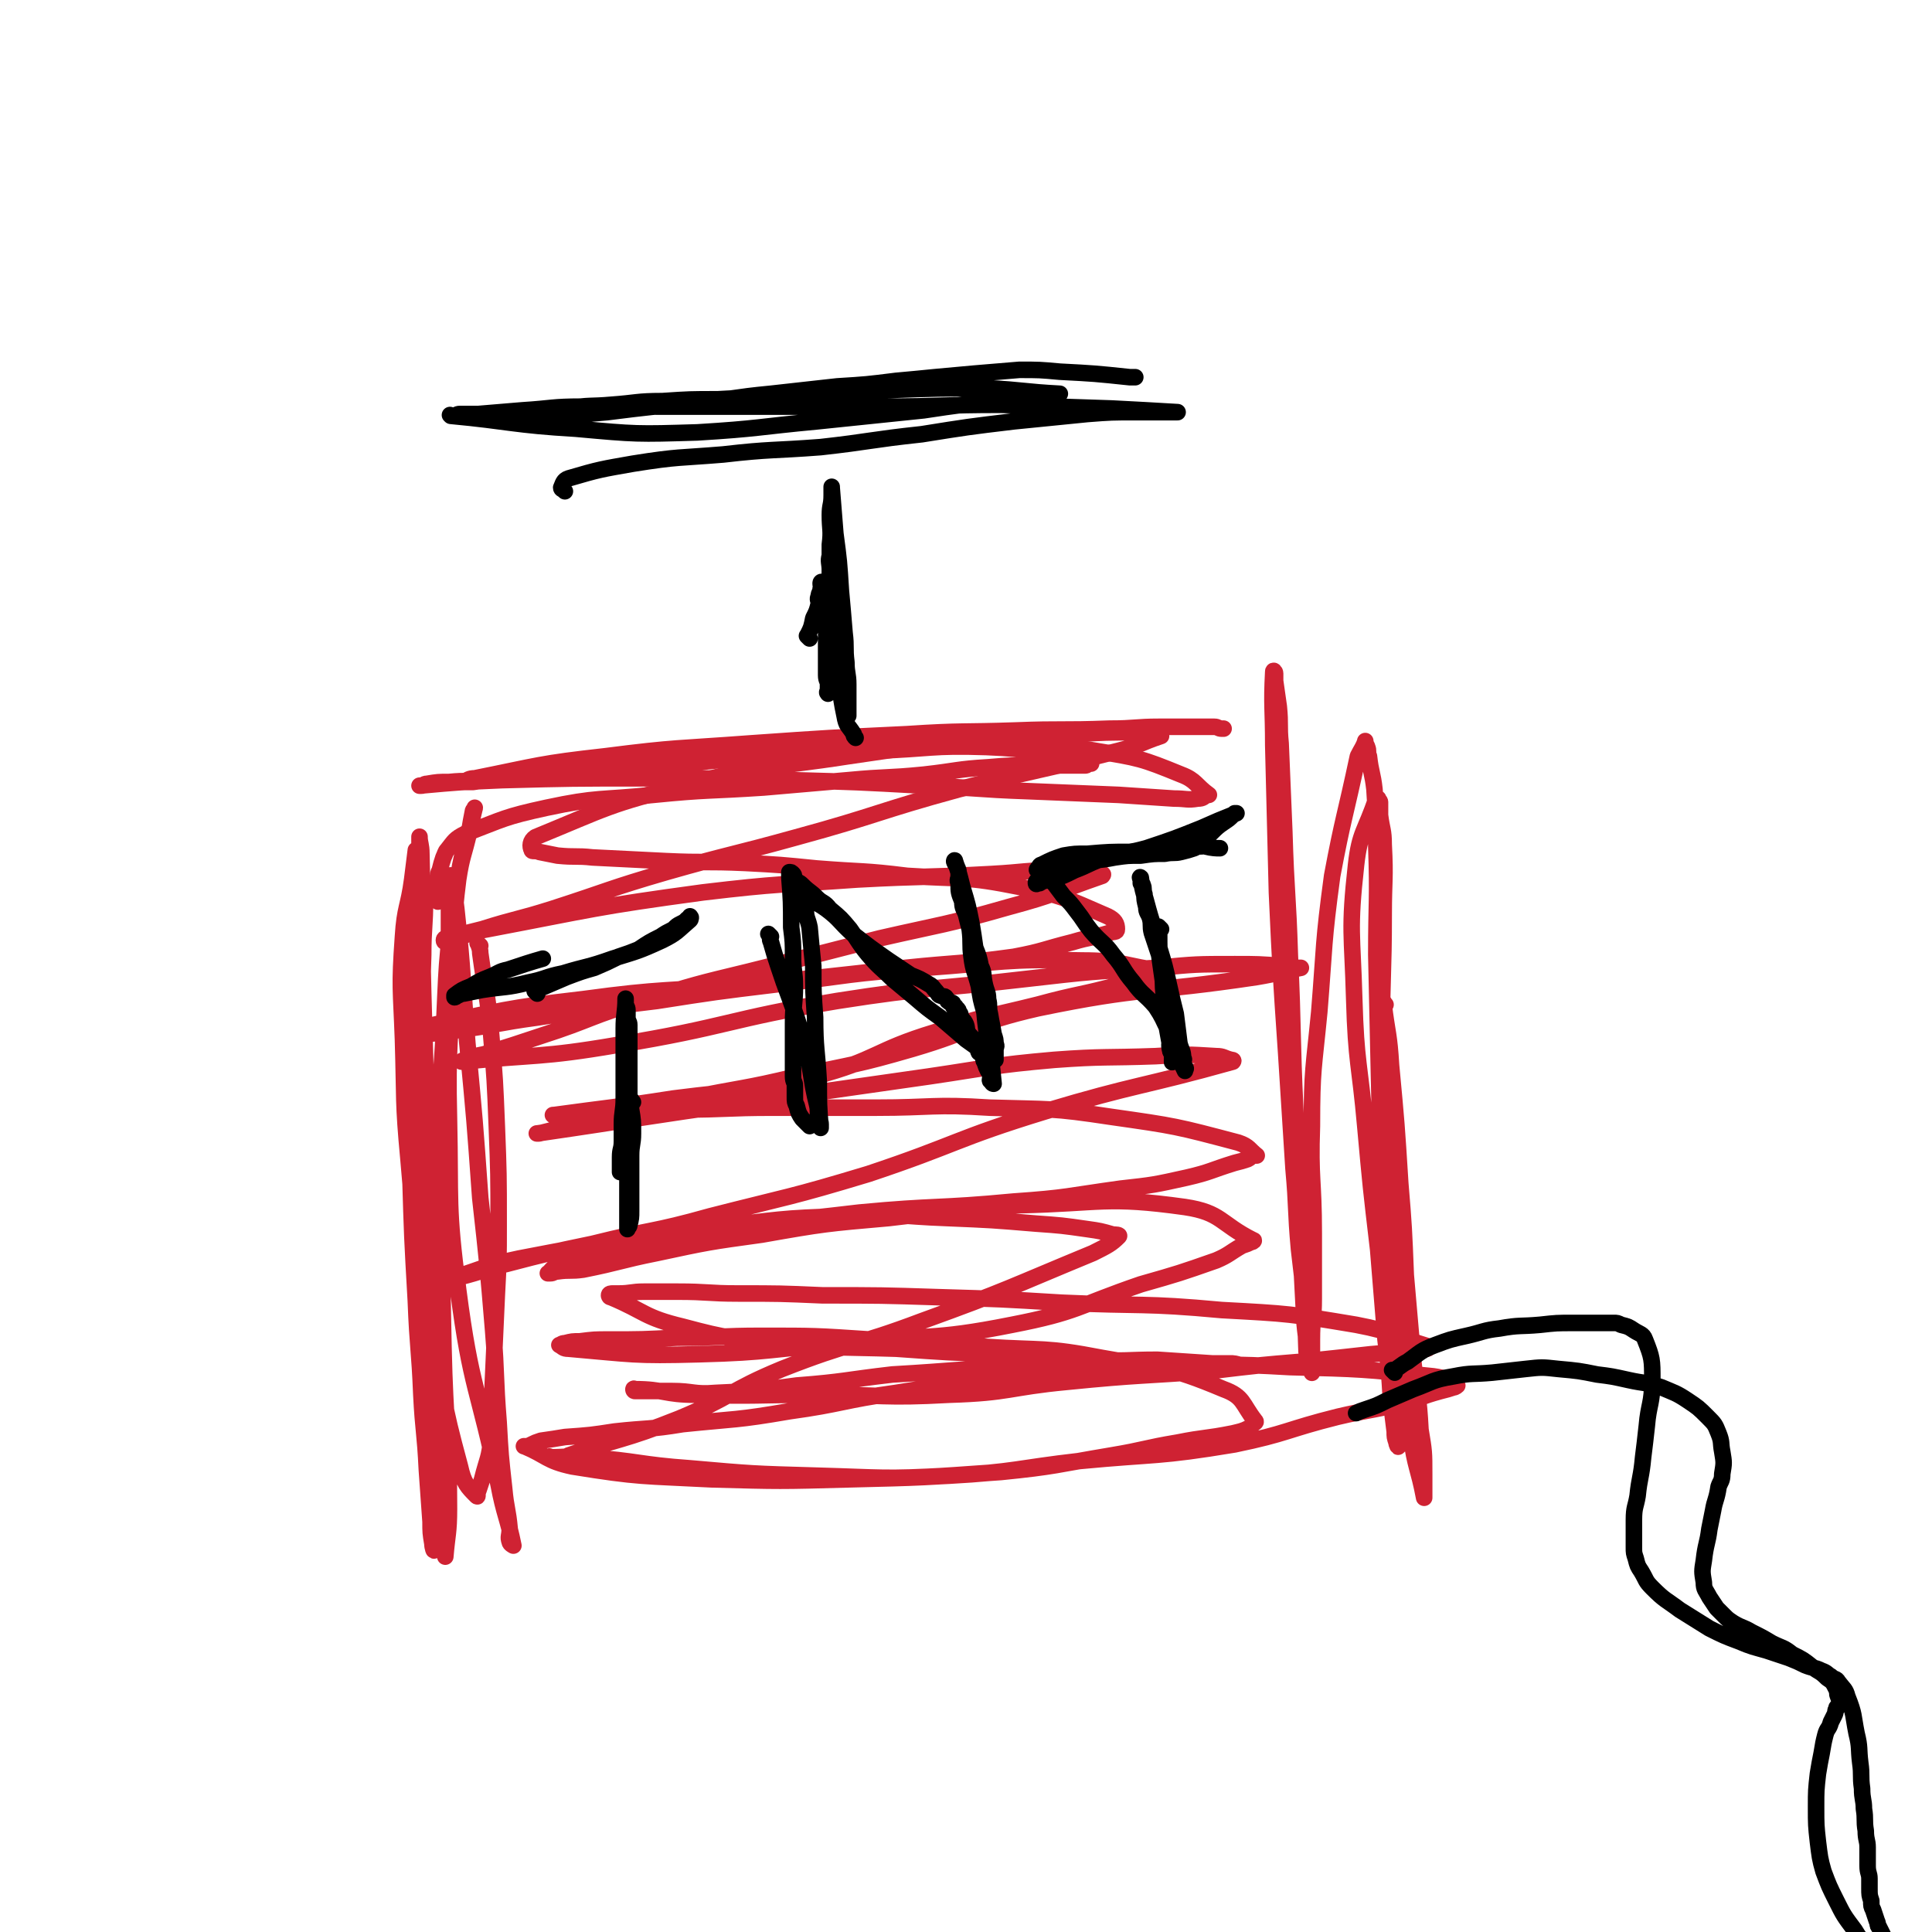 <svg viewBox='0 0 1050 1050' version='1.1' xmlns='http://www.w3.org/2000/svg' xmlns:xlink='http://www.w3.org/1999/xlink'><g fill='none' stroke='#CF2233' stroke-width='9' stroke-linecap='round' stroke-linejoin='round'><path d='M261,514c-1,-1 -1,-1 -1,-1 -1,-1 0,0 0,0 0,0 0,0 0,0 0,0 -1,-1 0,0 0,1 1,2 1,5 3,22 4,22 6,45 2,24 2,24 3,49 1,26 1,26 1,53 0,20 0,20 -1,39 -1,22 -1,22 -2,44 -1,16 1,16 -1,33 -1,12 -2,11 -5,23 -1,3 -1,3 -2,6 -1,2 0,4 -1,3 -5,-5 -7,-7 -9,-16 -10,-37 -9,-37 -14,-75 -4,-36 -3,-36 -5,-72 -2,-34 -2,-34 -2,-69 0,-31 0,-31 1,-62 0,-15 1,-15 1,-31 0,-5 0,-5 -1,-9 0,-2 -1,-2 -1,-5 0,0 0,-2 0,-1 -2,13 -3,14 -4,28 -2,33 -2,33 -3,66 -1,35 0,35 1,71 1,34 1,34 3,69 1,26 2,26 3,51 1,20 2,20 3,41 1,14 1,14 2,28 0,6 0,6 1,12 0,2 1,5 1,3 -4,-92 -6,-95 -9,-190 -2,-38 -1,-38 -1,-76 0,-34 0,-34 1,-68 1,-15 1,-15 1,-30 0,-8 0,-8 0,-17 0,-2 0,-2 0,-5 0,-1 0,-2 0,-1 0,3 1,4 1,9 1,38 0,38 1,76 1,35 1,35 2,70 1,38 0,38 1,76 1,28 2,28 3,56 1,25 1,25 2,51 1,15 1,15 2,31 1,8 0,8 1,16 0,2 1,2 1,5 0,1 0,1 0,1 1,-12 2,-13 2,-26 0,-44 -2,-44 -3,-88 -1,-50 -1,-50 -1,-99 0,-37 1,-37 2,-74 1,-25 1,-25 2,-50 0,-12 0,-12 0,-23 0,-4 1,-4 1,-8 0,-1 0,-1 0,-1 0,-1 0,-2 0,-1 1,8 2,9 3,18 4,37 3,37 6,73 4,42 4,42 7,84 4,36 4,36 7,72 2,25 1,25 3,50 1,18 1,18 3,36 1,11 2,11 3,22 0,4 -1,4 0,7 0,1 2,2 2,2 -3,-15 -5,-17 -8,-33 -11,-53 -15,-52 -22,-106 -6,-46 -4,-47 -5,-93 -1,-41 1,-41 2,-82 1,-24 0,-24 3,-48 2,-13 3,-13 6,-26 1,-6 1,-6 2,-11 0,-1 1,-1 1,-2 0,0 0,0 0,0 -5,22 -7,22 -10,45 -6,40 -5,40 -7,81 -2,33 -3,33 -3,67 0,29 1,29 1,58 0,17 0,17 0,33 0,8 0,8 0,15 0,3 0,3 0,5 0,1 0,2 0,2 -3,-12 -5,-13 -7,-26 -7,-44 -6,-44 -10,-89 -3,-32 -2,-32 -3,-65 -1,-28 -2,-28 0,-56 1,-16 3,-16 5,-31 1,-8 1,-8 2,-16 '/><path d='M753,546c-1,-1 -1,-2 -1,-1 -1,0 0,0 0,1 2,16 3,16 4,33 3,32 3,32 5,64 2,24 2,25 3,50 2,23 2,23 4,46 2,19 3,19 4,38 2,12 2,12 2,24 0,4 0,4 0,9 0,1 0,1 0,2 0,1 0,2 0,2 -3,-16 -5,-17 -7,-33 -7,-52 -7,-52 -11,-105 -4,-56 -3,-56 -5,-113 0,-33 1,-33 1,-66 0,-19 1,-19 0,-38 0,-8 -1,-8 -2,-16 0,-3 0,-3 0,-7 0,-1 -1,-1 -1,-2 -1,0 0,0 0,0 0,0 -1,-1 -1,0 -6,18 -9,18 -11,36 -4,36 -2,37 -1,73 1,35 3,35 6,69 3,33 3,33 7,67 2,24 2,24 4,49 2,17 2,17 3,34 1,8 1,8 2,16 0,3 0,3 1,6 0,1 1,3 1,2 -3,-37 -4,-39 -7,-77 -2,-50 -2,-50 -3,-100 -1,-45 -1,-45 -2,-90 0,-30 1,-30 0,-59 0,-15 0,-15 -1,-31 -1,-9 -2,-9 -3,-18 -1,-2 0,-3 -1,-5 0,-1 -1,-1 -1,-2 0,-1 0,-2 0,-1 -1,3 -2,4 -4,8 -7,33 -8,33 -14,65 -5,37 -4,37 -7,74 -3,31 -4,31 -4,62 -1,29 1,29 1,58 0,18 0,18 0,36 0,11 -1,11 -1,22 0,4 0,4 0,9 0,1 -1,1 -1,3 0,1 0,2 0,2 -1,-11 -2,-12 -3,-23 -3,-57 -3,-58 -5,-115 -2,-42 -1,-42 -3,-85 -1,-33 -2,-33 -3,-67 -1,-24 -1,-24 -2,-48 -1,-10 0,-10 -1,-20 -1,-7 -1,-7 -2,-14 0,-2 0,-2 0,-4 0,-1 -1,-2 -1,-1 -1,19 0,20 0,40 1,40 1,40 2,80 2,43 2,43 5,87 2,31 2,31 4,63 2,22 1,22 3,44 2,17 2,17 4,35 1,11 1,11 2,22 0,3 1,3 1,7 0,1 0,4 0,3 -1,-4 -3,-7 -3,-14 -1,-25 0,-28 0,-51 '/><path d='M238,490c-1,-1 -1,-1 -1,-1 -1,-2 0,-2 0,-4 0,-4 0,-4 1,-7 0,-3 0,-3 1,-5 1,-4 1,-4 2,-7 1,-2 1,-3 2,-4 4,-5 4,-6 10,-9 21,-8 21,-9 44,-14 28,-6 29,-4 58,-7 30,-3 30,-2 60,-4 23,-2 23,-2 46,-4 21,-2 21,-1 41,-3 18,-2 18,-3 35,-4 12,-1 12,-1 25,-1 6,0 6,0 13,0 5,0 5,0 10,0 3,0 3,0 5,0 1,0 0,-1 1,-1 1,0 2,0 2,0 -2,-1 -3,-2 -6,-2 -25,-4 -25,-6 -51,-7 -30,-1 -30,1 -60,2 -30,1 -30,1 -60,3 -29,2 -29,3 -57,5 -28,2 -28,2 -56,4 -19,2 -19,3 -38,4 -11,1 -11,0 -21,1 -6,0 -6,0 -12,1 -2,0 -1,1 -3,1 -1,0 -1,0 -1,0 0,0 0,0 0,0 22,-2 22,-2 45,-3 38,-1 38,-1 77,-1 40,0 40,0 80,1 36,1 36,1 72,3 28,1 28,2 57,3 24,1 24,1 49,2 15,1 15,1 30,2 7,0 7,1 13,0 3,0 3,-1 5,-2 0,0 1,0 1,0 -7,-5 -7,-8 -15,-11 -22,-9 -23,-9 -47,-13 -30,-5 -30,-5 -60,-5 -33,-1 -33,1 -66,2 -32,2 -32,2 -63,4 -27,2 -27,2 -53,4 -24,2 -24,2 -48,5 -17,2 -17,3 -35,5 -6,1 -6,1 -13,2 -2,0 -2,0 -4,0 -1,0 -1,0 -1,0 2,-1 3,-2 6,-2 35,-7 35,-8 71,-12 39,-5 39,-4 79,-7 43,-3 43,-3 85,-5 30,-2 30,-1 59,-2 25,-1 25,0 51,-1 14,0 14,-1 27,-1 8,0 8,0 16,0 7,0 7,0 14,0 2,0 2,1 4,1 0,0 1,0 1,0 '/><path d='M300,793c-1,-1 -1,-1 -1,-1 -1,-1 0,0 0,0 0,0 0,0 0,0 10,0 10,-1 20,0 28,2 28,4 56,6 34,3 34,3 69,4 36,1 36,2 72,0 36,-2 36,-4 71,-8 42,-4 42,-2 84,-9 29,-6 28,-8 56,-15 17,-4 17,-3 33,-7 12,-3 12,-4 23,-7 4,-1 4,-1 7,-2 1,0 2,-1 2,-1 -5,-3 -6,-4 -13,-5 -39,-4 -39,-4 -78,-5 -34,-2 -34,-1 -68,-1 -39,0 -39,0 -78,1 -35,1 -35,2 -70,4 -26,3 -26,4 -52,6 -22,3 -22,3 -44,4 -12,1 -12,-1 -24,-1 -7,0 -7,0 -14,0 -2,0 -2,0 -4,0 -1,0 -2,0 -2,0 -1,0 -1,-2 0,-1 16,0 16,3 33,3 33,1 33,0 66,0 36,0 36,2 72,0 33,-1 32,-4 64,-7 40,-4 40,-3 79,-6 25,-3 25,-3 49,-5 19,-2 19,-2 37,-4 12,-1 12,-1 23,-2 4,0 4,0 7,-1 1,0 1,0 2,-1 0,0 0,0 0,0 -20,-6 -19,-8 -40,-12 -36,-6 -36,-6 -73,-8 -43,-4 -43,-2 -87,-4 -33,-2 -33,-2 -67,-3 -31,-1 -31,-1 -63,-1 -23,-1 -23,-1 -46,-1 -16,0 -16,-1 -33,-1 -9,0 -9,0 -18,0 -7,0 -7,1 -14,1 -1,0 -1,0 -3,0 -1,0 -2,0 -2,1 0,0 0,1 1,1 19,8 18,11 39,16 26,7 26,6 53,9 32,3 32,2 63,3 28,2 28,2 56,3 26,2 26,2 51,3 18,1 18,0 35,0 15,1 15,1 30,2 5,0 5,0 11,0 1,0 5,1 3,1 -23,0 -27,-1 -53,0 -36,2 -36,3 -72,7 -30,3 -30,3 -61,8 -29,4 -29,6 -58,10 -29,5 -29,4 -58,7 -18,3 -19,2 -37,4 -13,2 -13,2 -27,3 -6,1 -6,1 -13,2 -3,1 -3,1 -5,2 -2,1 -2,1 -3,1 -1,0 -2,0 -1,0 12,5 12,8 26,11 37,6 38,5 76,7 37,1 37,1 74,0 41,-1 41,-1 83,-4 30,-3 30,-4 60,-9 18,-3 18,-4 36,-7 15,-3 15,-2 30,-5 4,-1 5,-1 9,-3 1,-1 1,-1 2,-2 1,-1 2,-1 1,-2 -7,-9 -6,-13 -17,-17 -31,-13 -33,-11 -66,-17 -31,-6 -32,-4 -63,-6 -32,-3 -32,-3 -63,-4 -30,-2 -30,-2 -59,-2 -23,0 -23,1 -46,1 -19,1 -19,1 -37,1 -8,0 -8,0 -16,1 -4,0 -4,0 -8,1 -2,0 -2,1 -3,1 0,0 0,0 0,0 2,1 2,2 5,2 35,3 35,4 71,3 39,-1 39,-3 79,-6 45,-5 46,-1 91,-10 36,-7 35,-10 70,-22 21,-6 21,-6 41,-13 7,-3 7,-4 14,-8 3,-1 3,-1 5,-2 1,0 2,-1 1,-1 -18,-9 -17,-15 -37,-18 -43,-6 -45,-2 -90,-1 -35,1 -35,3 -71,7 -34,3 -35,3 -69,9 -29,4 -29,4 -57,10 -20,4 -20,5 -40,9 -7,1 -7,0 -14,1 -2,0 -2,1 -4,1 -1,0 -2,0 -1,0 2,-2 3,-4 7,-5 39,-9 39,-10 79,-17 41,-7 41,-6 83,-11 42,-4 42,-2 84,-6 29,-2 29,-3 58,-7 18,-2 18,-2 36,-6 13,-3 13,-4 26,-8 4,-1 4,-1 7,-2 2,-1 2,-2 3,-2 1,0 2,0 2,0 -4,-3 -4,-5 -10,-7 -34,-9 -34,-9 -69,-14 -33,-5 -33,-4 -66,-5 -31,-2 -31,0 -62,0 -28,0 -28,0 -56,0 -25,0 -25,1 -50,1 -17,1 -18,0 -35,1 -11,1 -11,1 -22,2 -4,0 -4,0 -8,0 -2,0 -6,0 -4,0 29,-4 33,-4 65,-9 39,-5 40,-3 77,-12 34,-9 32,-14 65,-24 27,-9 28,-8 56,-15 22,-6 23,-5 45,-11 9,-2 9,-3 18,-6 2,0 2,-1 4,-1 1,0 2,0 2,0 -22,-3 -23,-6 -45,-6 -42,-1 -43,1 -85,4 -41,3 -41,4 -81,9 -33,4 -33,4 -65,9 -33,4 -33,4 -65,9 -22,3 -22,4 -44,7 -8,2 -8,1 -16,2 -2,0 -2,0 -4,0 -1,0 -1,-1 -1,-1 1,-2 2,-3 4,-3 43,-9 43,-10 86,-15 44,-6 44,-4 89,-8 43,-4 43,-4 86,-9 29,-3 30,-2 59,-6 16,-3 16,-4 32,-8 10,-3 10,-2 20,-5 2,-1 4,0 4,-2 0,-3 -1,-5 -5,-7 -23,-10 -24,-11 -48,-16 -30,-6 -30,-4 -61,-6 -24,-3 -24,-2 -49,-4 -20,-2 -20,-2 -39,-3 -22,-1 -22,0 -43,-1 -20,-1 -20,-1 -40,-2 -9,-1 -9,0 -19,-1 -5,-1 -5,-1 -10,-2 -2,-1 -4,0 -4,-1 -1,-2 -1,-5 2,-7 39,-16 40,-18 81,-28 43,-12 44,-9 89,-16 34,-5 34,-5 69,-9 27,-3 27,-2 54,-3 17,-1 17,-1 34,-1 6,0 6,0 12,1 1,0 0,1 1,1 0,0 0,0 0,0 -12,4 -11,5 -23,8 -43,11 -44,10 -87,21 -44,12 -44,14 -88,26 -36,10 -36,9 -71,19 -31,9 -31,10 -62,20 -19,6 -19,5 -38,11 -8,2 -8,2 -16,4 -2,1 -3,0 -4,1 -1,0 -1,2 0,2 11,-3 11,-5 23,-7 58,-11 58,-12 117,-20 42,-5 42,-4 84,-7 37,-2 37,-1 73,-3 18,-1 18,-2 35,-2 11,0 11,0 21,1 2,0 3,0 4,1 1,0 0,1 0,1 0,0 0,0 0,0 -26,9 -25,10 -51,17 -35,10 -35,9 -70,17 -35,9 -35,9 -71,18 -29,7 -29,7 -58,16 -28,8 -27,10 -55,19 -15,5 -15,5 -31,10 -5,1 -5,1 -10,3 -1,0 -3,1 -2,1 40,-4 43,-2 84,-9 61,-10 60,-14 120,-24 51,-8 52,-6 103,-12 35,-4 35,-4 71,-6 21,-2 21,-2 42,-2 13,0 13,0 26,1 4,0 4,1 8,1 1,0 2,0 2,0 -11,2 -12,3 -24,5 -60,9 -61,5 -119,17 -35,8 -34,12 -68,22 -31,9 -31,8 -63,15 -29,7 -30,6 -59,12 -25,5 -25,6 -49,11 -12,3 -12,3 -24,6 -4,1 -4,1 -8,2 -1,0 -2,0 -1,0 55,-8 57,-9 115,-17 49,-7 49,-7 98,-14 34,-5 34,-6 68,-9 27,-2 28,-1 55,-2 16,-1 17,-1 33,0 4,0 4,1 8,2 0,0 2,0 1,1 -50,14 -52,12 -102,27 -49,15 -48,18 -96,34 -43,13 -43,12 -86,23 -32,9 -32,7 -64,15 -24,5 -24,5 -47,11 -10,2 -10,3 -21,6 -4,1 -4,1 -7,2 -1,0 -1,0 -2,0 0,0 0,0 0,0 19,-6 18,-7 37,-11 52,-10 53,-10 106,-17 35,-4 35,-5 71,-6 28,-2 28,0 56,1 24,1 24,1 48,3 14,1 14,1 28,3 7,1 7,1 14,3 1,0 4,0 3,1 -4,4 -6,5 -14,9 -46,19 -46,20 -93,37 -37,14 -38,11 -76,26 -29,12 -27,15 -56,27 -30,12 -34,11 -60,20 '/></g>
<g fill='none' stroke='#000000' stroke-width='9' stroke-linecap='round' stroke-linejoin='round'><path d='M344,599c-1,-1 -1,-2 -1,-1 -1,1 0,2 0,5 1,6 1,6 1,13 0,6 -1,6 -1,12 0,8 0,8 0,16 0,7 0,7 0,14 0,4 0,4 -1,8 0,1 -1,1 -1,2 0,0 0,0 0,0 0,-4 0,-4 0,-9 0,-15 0,-15 0,-30 0,-11 1,-11 1,-23 0,-12 0,-12 0,-25 0,-7 0,-7 0,-15 0,-4 0,-4 0,-9 0,-2 -1,-2 -1,-4 0,-2 0,-2 0,-4 0,-2 -1,-2 -1,-3 0,-1 0,-1 0,-2 0,-1 0,-2 0,-1 0,7 -1,8 -1,16 0,10 0,10 0,19 0,9 0,9 0,19 0,7 -1,7 -1,14 0,4 0,4 0,9 0,5 -1,4 -1,9 0,2 0,2 0,4 0,2 0,2 0,3 0,0 0,0 0,0 0,1 0,1 0,1 '/><path d='M292,540c-1,-1 -1,-1 -1,-1 -1,-1 0,0 0,0 1,-1 1,-1 3,-2 7,-3 7,-3 14,-6 8,-3 8,-3 15,-5 7,-3 7,-3 13,-6 6,-2 6,-2 11,-4 6,-4 6,-4 12,-7 3,-2 3,-2 7,-4 2,-2 2,-2 4,-3 2,-1 2,-1 3,-2 1,-1 1,-1 2,-1 0,0 0,0 0,0 1,0 0,-1 0,-1 -1,1 1,1 0,2 -7,6 -7,7 -15,11 -13,6 -14,6 -27,10 -14,5 -14,4 -27,8 -10,2 -9,3 -19,5 -12,3 -12,2 -25,4 -5,1 -5,1 -10,2 -1,0 -1,0 -3,1 -1,0 -1,1 -2,1 0,0 0,-1 0,-1 4,-3 4,-3 9,-5 5,-3 5,-3 10,-5 5,-2 5,-3 10,-4 9,-3 12,-4 19,-6 '/><path d='M419,509c-1,-1 -1,-1 -1,-1 -1,-1 0,0 0,0 0,0 0,0 0,0 1,2 0,2 1,4 2,7 2,7 4,13 3,9 3,9 6,17 4,11 4,11 7,21 3,8 3,8 4,16 1,6 1,6 2,12 1,5 1,5 2,9 1,4 0,4 1,7 0,2 1,2 1,4 0,1 0,1 0,2 0,0 0,0 0,0 0,0 0,0 0,0 -1,-12 -1,-13 -1,-25 -1,-18 -2,-18 -2,-35 -1,-14 -1,-14 -1,-28 -1,-10 -1,-10 -2,-21 -1,-5 -2,-5 -2,-9 -1,-3 0,-3 -1,-5 0,-1 0,-1 -1,-1 -1,-1 -1,-1 -1,-1 -1,-1 0,-1 0,-1 0,-1 0,-1 0,-1 0,0 0,0 -1,0 0,0 0,0 0,0 7,4 8,3 15,8 8,6 7,7 15,14 9,7 9,7 19,14 6,4 6,4 12,8 5,2 5,2 10,5 2,1 2,2 4,4 1,1 1,2 2,2 2,1 2,0 3,1 1,1 1,2 1,2 1,1 2,1 2,1 1,0 1,0 1,1 1,1 0,1 0,1 0,0 1,0 1,0 1,0 0,1 0,2 0,0 1,-1 1,-1 0,0 0,0 0,0 1,1 1,1 1,2 1,1 1,1 1,2 1,2 1,2 2,3 2,3 1,4 2,6 1,2 2,2 3,4 2,2 2,2 2,4 1,1 0,1 1,3 1,1 2,1 2,2 1,2 0,2 1,3 1,3 1,3 2,5 1,1 1,1 1,2 1,2 0,2 0,3 0,1 1,0 1,0 1,1 0,1 0,1 0,1 1,1 1,1 0,0 0,0 0,0 -1,-10 -1,-10 -2,-19 -2,-10 -2,-10 -3,-20 -2,-7 -2,-7 -3,-14 -2,-8 -3,-8 -4,-16 -1,-7 0,-7 -1,-15 -1,-4 -1,-4 -2,-8 -1,-3 -2,-3 -2,-7 -2,-5 -2,-5 -2,-10 -1,-2 0,-2 0,-4 0,-3 0,-3 -1,-5 0,-1 -1,-1 -1,-2 -1,-1 0,-2 0,-1 2,6 2,6 4,14 3,10 3,10 5,20 1,6 1,6 2,13 2,5 2,5 3,10 2,4 1,4 2,9 1,5 2,5 2,9 1,4 0,4 1,8 1,6 1,5 2,11 1,3 1,3 1,5 1,2 0,2 0,3 0,2 0,2 0,3 0,1 0,1 0,1 0,1 0,1 0,2 -1,0 -1,0 -2,-1 -7,-5 -7,-5 -14,-10 -7,-6 -7,-6 -14,-12 -7,-5 -7,-5 -14,-11 -6,-5 -6,-5 -12,-10 -6,-6 -7,-6 -13,-13 -5,-6 -5,-7 -10,-14 -5,-6 -5,-6 -11,-11 -3,-4 -4,-3 -7,-6 -4,-4 -4,-3 -8,-7 -2,-2 -2,-1 -4,-3 -1,-2 0,-2 -1,-3 -1,-1 -1,-1 -2,-1 0,0 0,0 0,0 0,1 0,1 0,3 1,13 1,13 1,27 1,8 1,8 1,16 0,8 1,8 1,16 0,10 -1,10 -1,20 0,5 0,5 0,11 0,5 0,5 0,9 0,5 0,5 0,9 0,3 1,3 1,5 0,3 0,3 0,6 0,3 0,3 1,5 1,4 1,4 3,7 2,2 2,2 4,4 '/><path d='M631,505c-1,-1 -1,-1 -1,-1 -1,-1 0,0 0,0 0,0 0,0 0,0 0,4 0,4 0,8 0,8 1,8 2,16 0,9 0,9 1,17 1,2 1,2 1,4 0,1 0,1 0,1 0,4 0,4 0,7 1,3 1,3 2,7 0,3 -1,3 0,7 0,1 1,1 1,3 1,1 0,1 0,2 0,0 0,0 0,0 0,1 0,2 0,1 0,0 0,-1 0,-3 -2,-11 -2,-11 -4,-22 -1,-9 0,-10 -1,-19 -1,-7 -1,-7 -2,-14 -2,-6 -2,-6 -4,-12 -1,-4 0,-4 -1,-8 -1,-3 -2,-3 -2,-6 -1,-4 -1,-4 -1,-7 -1,-3 0,-3 -1,-5 0,-1 -1,-1 -1,-1 0,-1 0,-1 0,-1 0,-1 0,-1 0,-1 0,0 0,0 0,0 0,0 -1,-2 0,-1 1,8 2,9 4,17 3,11 4,11 6,21 3,10 3,10 5,19 2,9 2,9 4,17 1,8 1,8 2,16 1,4 2,4 2,8 1,1 0,1 0,3 0,1 1,1 1,2 1,1 0,1 0,1 0,1 0,1 0,1 -2,-4 -2,-5 -4,-9 -3,-6 -2,-7 -5,-13 -3,-6 -3,-7 -7,-13 -6,-7 -7,-6 -12,-13 -6,-7 -5,-8 -11,-15 -5,-7 -6,-6 -12,-13 -4,-5 -4,-6 -8,-11 -3,-4 -3,-4 -7,-8 -3,-4 -3,-4 -6,-8 -2,-2 -3,-1 -5,-2 -1,-2 -1,-2 -1,-3 -1,-1 -1,-1 -1,-1 -1,-1 -1,0 -1,0 -1,0 0,-1 0,-1 1,-1 1,-2 2,-2 6,-3 6,-3 12,-5 6,-1 6,-1 13,-1 12,-1 12,-1 23,-1 6,-1 6,-1 11,-1 5,0 5,0 9,-1 3,0 3,-1 7,-1 3,-1 3,-1 6,-2 3,-1 4,-1 7,-2 6,-4 5,-5 11,-9 3,-2 3,-2 5,-4 0,0 0,0 1,-1 0,0 0,0 1,0 0,0 0,0 0,0 -10,4 -10,4 -19,8 -15,6 -15,6 -30,11 -11,3 -11,2 -22,5 -9,3 -9,4 -17,7 -6,3 -6,3 -12,5 -4,1 -4,0 -7,2 -1,0 -1,0 -1,0 -1,1 -1,0 -1,0 0,0 0,0 0,0 0,-1 0,-1 1,-1 5,-3 4,-4 9,-6 6,-3 6,-3 13,-4 10,-2 10,-1 20,-3 7,-1 7,-1 14,-1 7,-1 7,-1 13,-1 5,-1 5,0 9,-1 4,-1 4,-1 7,-2 2,-1 2,-1 4,-1 1,-1 1,0 2,0 4,1 6,1 8,1 '/><path d='M440,347c-1,-1 -1,-1 -1,-1 -1,-1 0,0 0,0 0,0 0,-1 0,-1 2,-4 2,-4 3,-9 2,-4 2,-4 3,-8 0,-2 -1,-2 0,-4 0,-2 1,-2 1,-4 1,-1 0,-1 0,-3 0,0 0,0 0,0 0,-1 1,-1 1,0 1,5 1,5 1,10 1,7 1,7 1,13 0,8 0,8 0,15 0,6 0,6 0,12 0,3 1,3 2,7 0,0 -1,0 -1,1 0,0 0,1 0,2 0,0 0,0 0,0 0,0 0,-1 0,-1 -1,0 0,1 0,1 0,-9 0,-9 0,-18 1,-32 1,-32 1,-63 1,-8 0,-8 0,-16 0,-6 1,-5 1,-11 0,-2 0,-2 0,-4 0,0 0,-1 0,0 1,12 1,12 2,25 2,15 2,15 3,31 1,11 1,11 2,23 1,8 0,8 1,16 0,6 1,6 1,12 0,4 0,4 0,7 0,2 0,2 0,4 0,2 0,2 0,4 0,0 0,0 0,0 0,1 0,2 0,2 0,-2 0,-3 0,-6 -1,-13 -2,-13 -4,-26 -1,-12 -1,-12 -3,-24 -1,-9 0,-9 -1,-18 0,-4 0,-4 -1,-9 0,-1 0,-1 -1,-3 0,0 0,0 0,-1 0,0 0,0 0,0 0,0 0,-1 0,0 -1,3 0,4 0,8 1,12 1,12 2,24 2,12 1,12 2,25 2,15 1,16 4,30 1,6 2,5 5,10 0,1 0,1 1,2 '/><path d='M307,267c-1,-1 -1,-1 -1,-1 -1,-1 0,0 0,0 0,0 -1,0 -1,-1 1,-2 1,-4 4,-5 17,-5 18,-5 35,-8 25,-4 25,-3 49,-5 26,-3 27,-2 53,-4 27,-3 27,-4 55,-7 25,-4 25,-4 50,-7 20,-2 20,-2 40,-4 13,-1 13,-1 27,-1 7,0 7,0 13,0 3,0 3,0 7,0 1,0 2,0 2,0 -16,-1 -18,-1 -36,-2 -30,-1 -30,-1 -60,-2 -32,0 -32,1 -64,1 -34,0 -34,0 -68,0 -26,0 -26,0 -51,0 -22,0 -22,-1 -45,0 -16,0 -16,1 -32,2 -12,1 -12,1 -24,2 -5,0 -5,0 -10,0 -2,0 -2,1 -4,1 0,0 0,0 -1,0 0,0 0,0 0,0 0,0 -1,-1 0,0 32,3 34,5 68,7 33,3 33,3 66,2 33,-2 33,-3 65,-6 29,-3 29,-3 58,-6 20,-3 20,-3 40,-5 10,-1 10,0 20,-2 4,0 4,-1 9,-2 2,0 2,0 4,0 0,0 1,0 1,0 -19,-1 -20,-2 -39,-3 -27,0 -27,0 -55,1 -27,1 -27,1 -55,3 -19,1 -19,1 -37,2 -15,0 -15,0 -30,1 -14,0 -14,1 -28,2 -11,1 -12,0 -23,2 -7,1 -7,1 -13,2 -4,1 -4,2 -8,3 -2,0 -2,0 -4,1 0,0 0,1 0,1 0,0 0,0 0,0 0,0 -1,0 0,0 22,-3 23,-3 46,-5 24,-3 24,-3 48,-5 20,-2 20,-3 41,-5 18,-2 18,-2 36,-4 16,-1 16,-1 32,-3 11,-1 11,-1 21,-2 11,-1 11,-1 22,-2 12,-1 12,-1 24,-2 11,0 11,0 22,1 19,1 19,1 38,3 1,0 1,0 3,0 '/><path d='M758,746c-1,-1 -1,-1 -1,-1 -1,-1 0,0 0,0 4,-2 4,-3 8,-5 7,-5 7,-6 15,-9 8,-3 8,-3 17,-5 9,-2 9,-3 18,-4 11,-2 11,-1 22,-2 9,-1 9,-1 18,-1 7,0 7,0 13,0 4,0 4,0 9,0 2,0 2,0 4,1 4,1 4,1 7,3 3,2 5,2 6,5 4,10 4,11 4,22 0,13 -2,13 -3,25 -1,9 -1,9 -2,17 -1,11 -2,11 -3,21 -1,6 -2,6 -2,13 0,4 0,4 0,8 0,4 0,4 0,7 0,3 0,3 1,6 1,4 1,4 3,7 3,5 2,5 6,9 7,7 7,6 15,12 8,5 8,5 16,10 8,4 8,4 16,7 7,3 8,3 15,5 6,2 6,2 12,4 5,2 5,2 9,4 5,2 5,1 9,3 3,1 3,2 5,3 2,2 3,1 4,3 3,4 4,4 5,8 4,10 3,10 5,20 2,8 1,8 2,16 1,7 0,7 1,14 0,6 1,6 1,11 1,6 0,6 1,12 0,5 1,5 1,9 0,5 0,5 0,10 0,4 1,4 1,7 0,3 0,3 0,5 0,4 0,4 1,7 0,3 0,3 1,5 1,3 1,3 2,6 1,2 0,2 1,3 1,2 1,2 2,4 1,2 1,2 2,4 0,1 1,0 1,1 1,1 0,1 1,2 1,1 1,1 2,2 0,0 0,0 0,0 0,1 0,1 0,1 0,1 1,1 1,1 0,0 0,1 0,1 -6,-3 -7,-2 -13,-6 -6,-3 -6,-3 -9,-8 -6,-8 -6,-8 -10,-16 -4,-8 -4,-8 -7,-16 -2,-7 -2,-8 -3,-16 -1,-9 -1,-9 -1,-19 0,-9 0,-9 1,-18 1,-6 1,-6 2,-11 1,-6 1,-6 2,-10 1,-4 2,-3 3,-7 1,-2 1,-2 2,-4 1,-2 0,-2 1,-3 0,-1 0,-1 1,-2 1,-1 1,-1 1,-2 0,-2 -1,-2 -1,-3 -1,-2 0,-2 -1,-4 -2,-4 -2,-4 -5,-6 -4,-4 -4,-3 -8,-6 -5,-4 -5,-4 -11,-7 -5,-4 -5,-3 -11,-6 -5,-3 -5,-3 -11,-6 -5,-3 -5,-2 -10,-5 -3,-2 -3,-2 -5,-4 -2,-2 -2,-2 -4,-4 -2,-3 -2,-3 -4,-6 -2,-4 -3,-4 -3,-8 -1,-6 -1,-6 0,-12 1,-9 2,-9 3,-17 1,-5 1,-5 2,-10 1,-6 2,-6 3,-13 1,-3 2,-3 2,-7 1,-6 1,-6 0,-12 -1,-5 0,-5 -2,-10 -2,-5 -2,-5 -6,-9 -5,-5 -5,-5 -11,-9 -6,-4 -7,-4 -14,-7 -9,-3 -9,-2 -18,-4 -9,-2 -9,-2 -17,-3 -10,-2 -10,-2 -21,-3 -9,-1 -9,-1 -18,0 -9,1 -9,1 -18,2 -11,1 -11,0 -21,2 -12,2 -11,3 -22,7 -7,3 -7,3 -14,6 -6,3 -6,3 -12,5 -3,1 -3,1 -5,2 0,0 0,0 0,0 '/></g>
</svg>